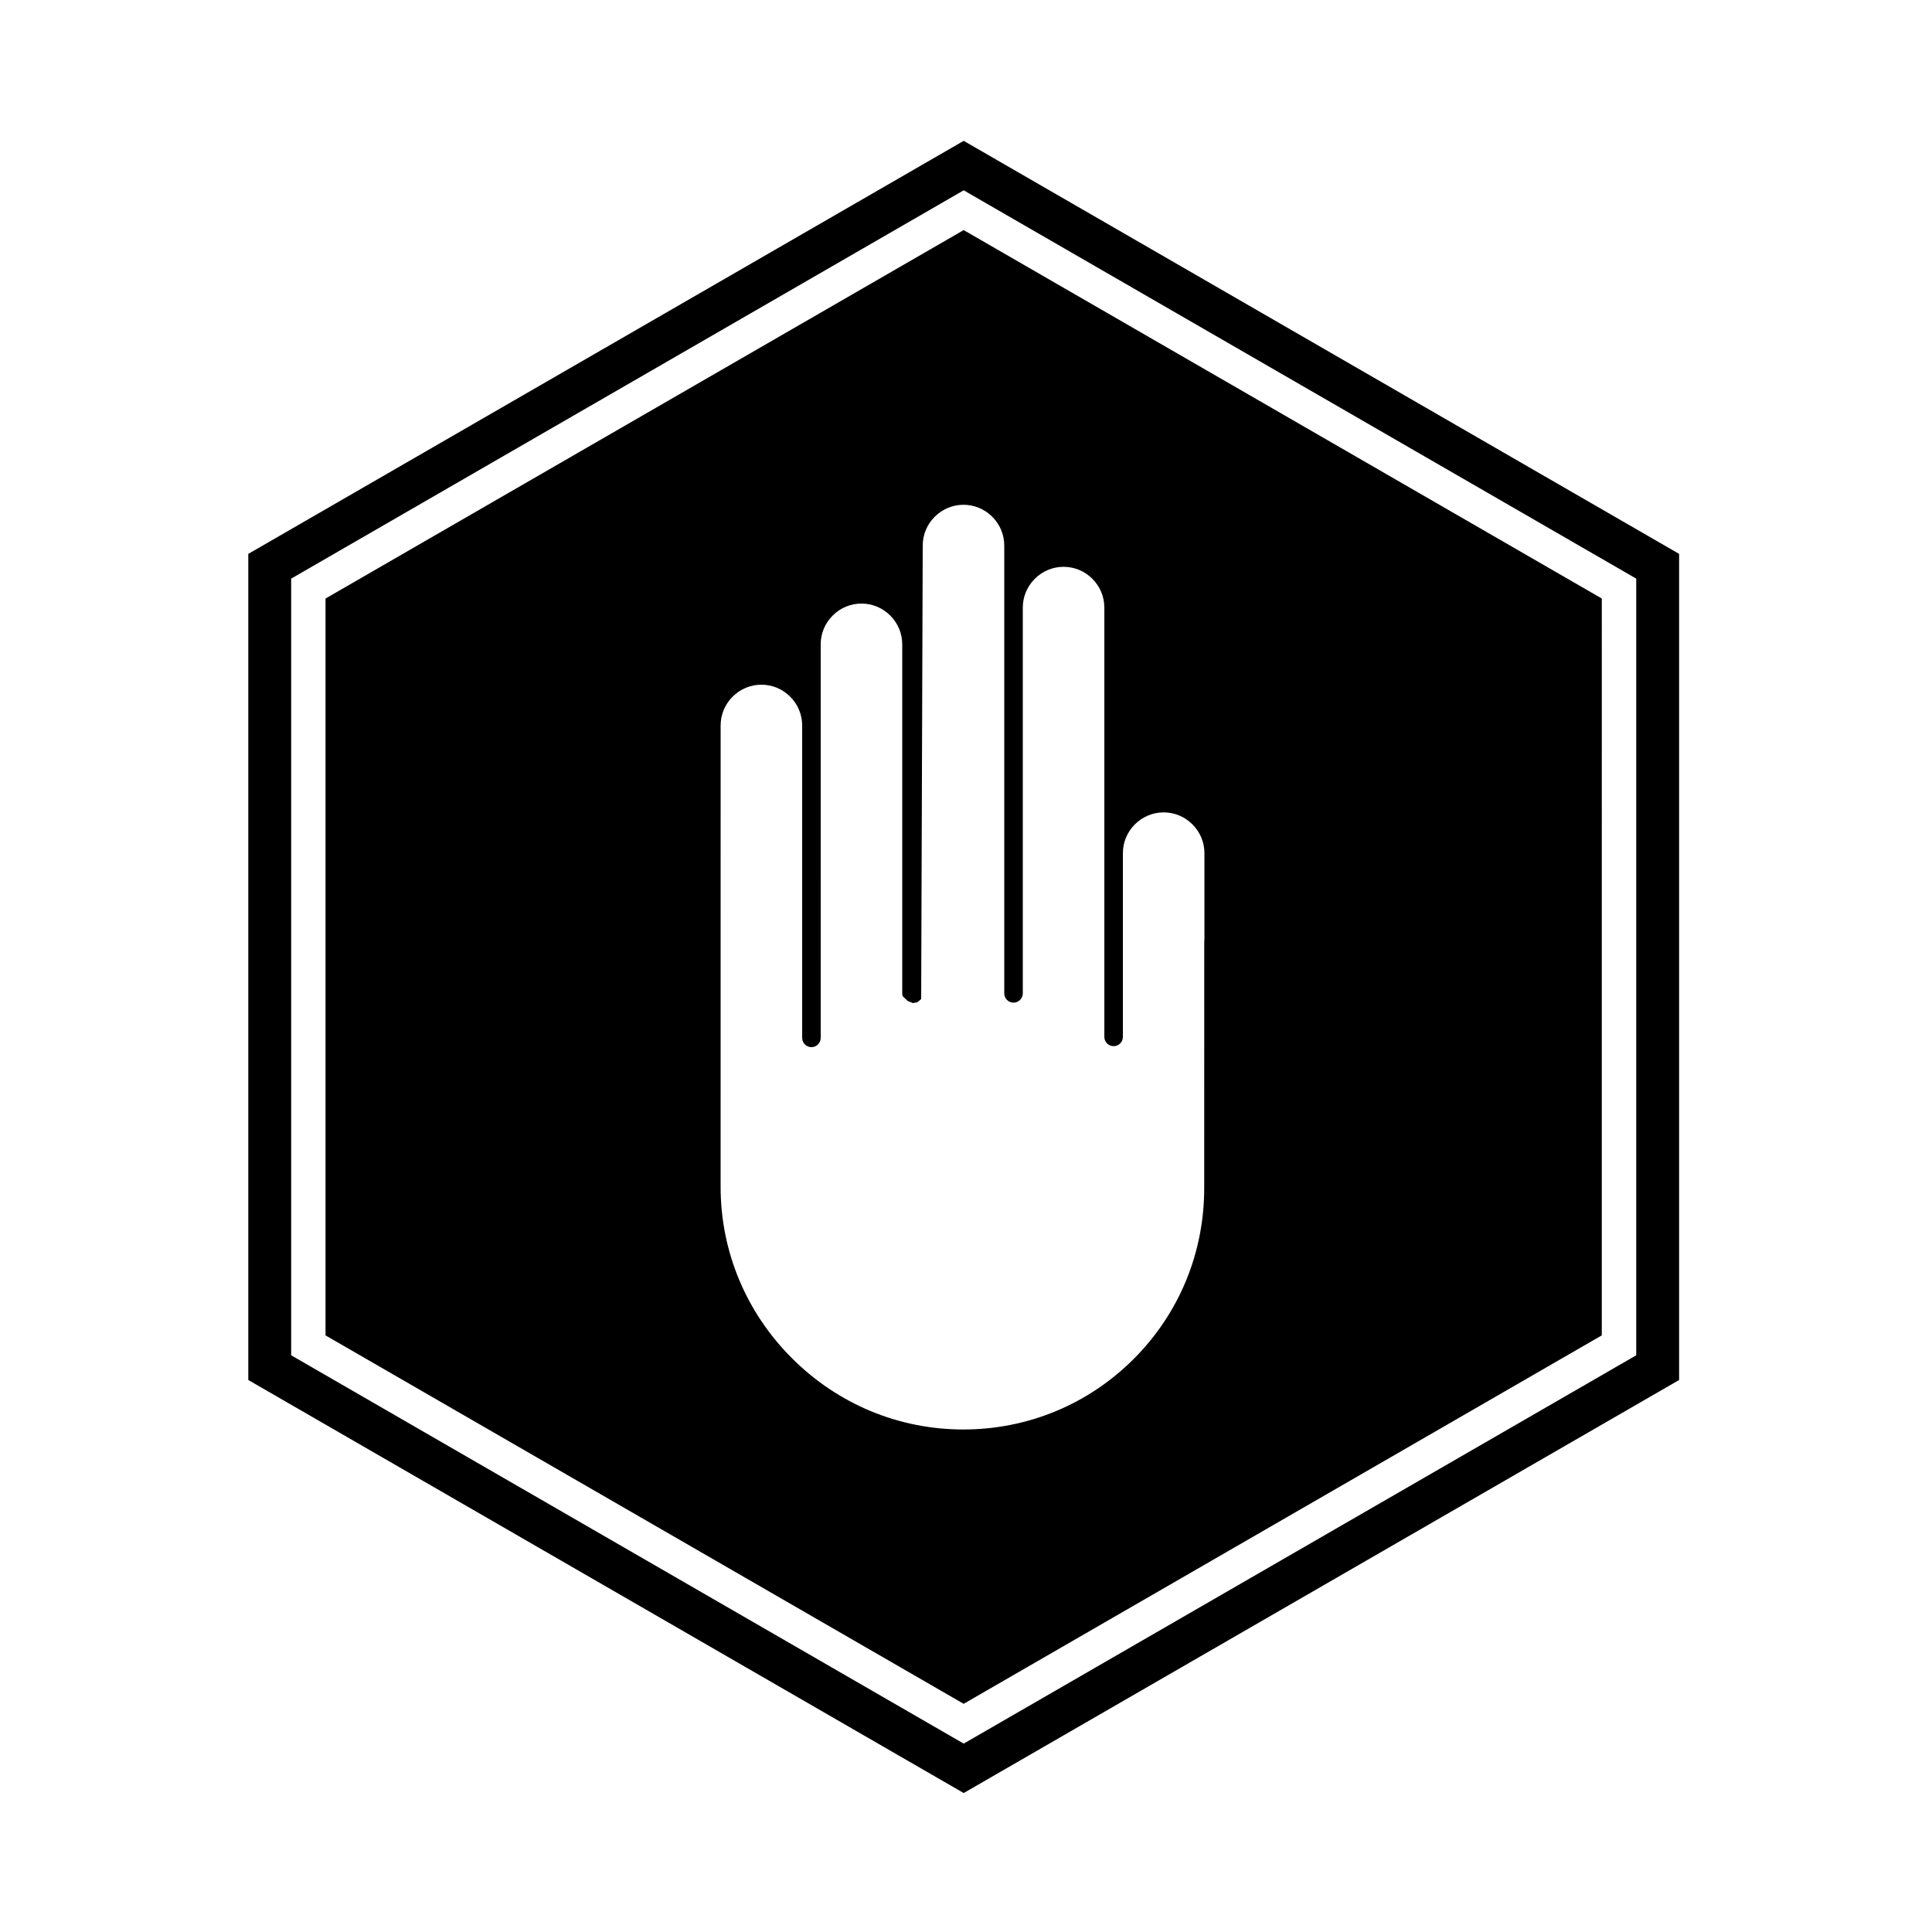 <?xml version="1.0" encoding="UTF-8"?>
<svg width="512pt" height="512pt" version="1.1" viewBox="0 0 512 512" xmlns="http://www.w3.org/2000/svg">
 <g>
  <path d="m86.629 158.41-0.359 0.203v195.28l169.11 97.637 168.75-97.434 0.359-0.203 0.004-195.28-169.11-97.637zm153.91 106.85 1.383 0.562 1.176-0.203 1.023-0.871 0.41-120.17c0-2.867 1.125-5.582 3.176-7.629 2.047-2.047 4.762-3.176 7.629-3.176 2.867 0 5.582 1.125 7.629 3.176 2.047 2.047 3.176 4.762 3.176 7.629v118.68c0 1.383 1.125 2.457 2.457 2.457 1.332 0 2.457-1.125 2.457-2.457v-102.24c0-2.867 1.125-5.582 3.176-7.629 2.047-2.047 4.762-3.176 7.629-3.176s5.582 1.125 7.629 3.176c2.047 2.047 3.176 4.762 3.176 7.629v113.77c0 1.383 1.125 2.457 2.457 2.457 1.383 0 2.457-1.125 2.457-2.457v-48.691c0-2.867 1.125-5.582 3.176-7.629 2.047-2.047 4.762-3.176 7.629-3.176 2.867 0 5.582 1.125 7.629 3.176 2.047 2.047 3.176 4.762 3.176 7.629v22.988c-0.051 0.203-0.051 0.359-0.051 0.562l-0.008 65.23c0 17.102-6.606 33.176-18.688 45.262-12.031 12.031-28.059 18.688-45.16 18.688s-33.23-6.707-45.414-18.895c-12.188-12.188-18.895-28.312-18.895-45.414l0.004-122.26c0-2.867 1.125-5.582 3.176-7.629 2.047-2.047 4.762-3.176 7.629-3.176s5.582 1.125 7.629 3.176c2.047 2.047 3.176 4.762 3.176 7.629v82.789c0 1.383 1.125 2.457 2.457 2.457 1.383 0 2.457-1.125 2.457-2.457l-0.004-104.29c0-2.867 1.125-5.582 3.176-7.629 2.047-2.047 4.762-3.176 7.629-3.176 2.867 0 5.582 1.125 7.629 3.176 2.047 2.047 3.176 4.762 3.176 7.629v92.723l0.102 0.512z"/>
  <path d="m255.39 37.324-189.59 109.46v218.93l189.59 109.46 189.59-109.46v-218.93zm178.23 321.84-178.23 102.91-178.23-102.91v-205.82l178.23-102.91 178.23 102.91z"/>
 </g>
</svg>
